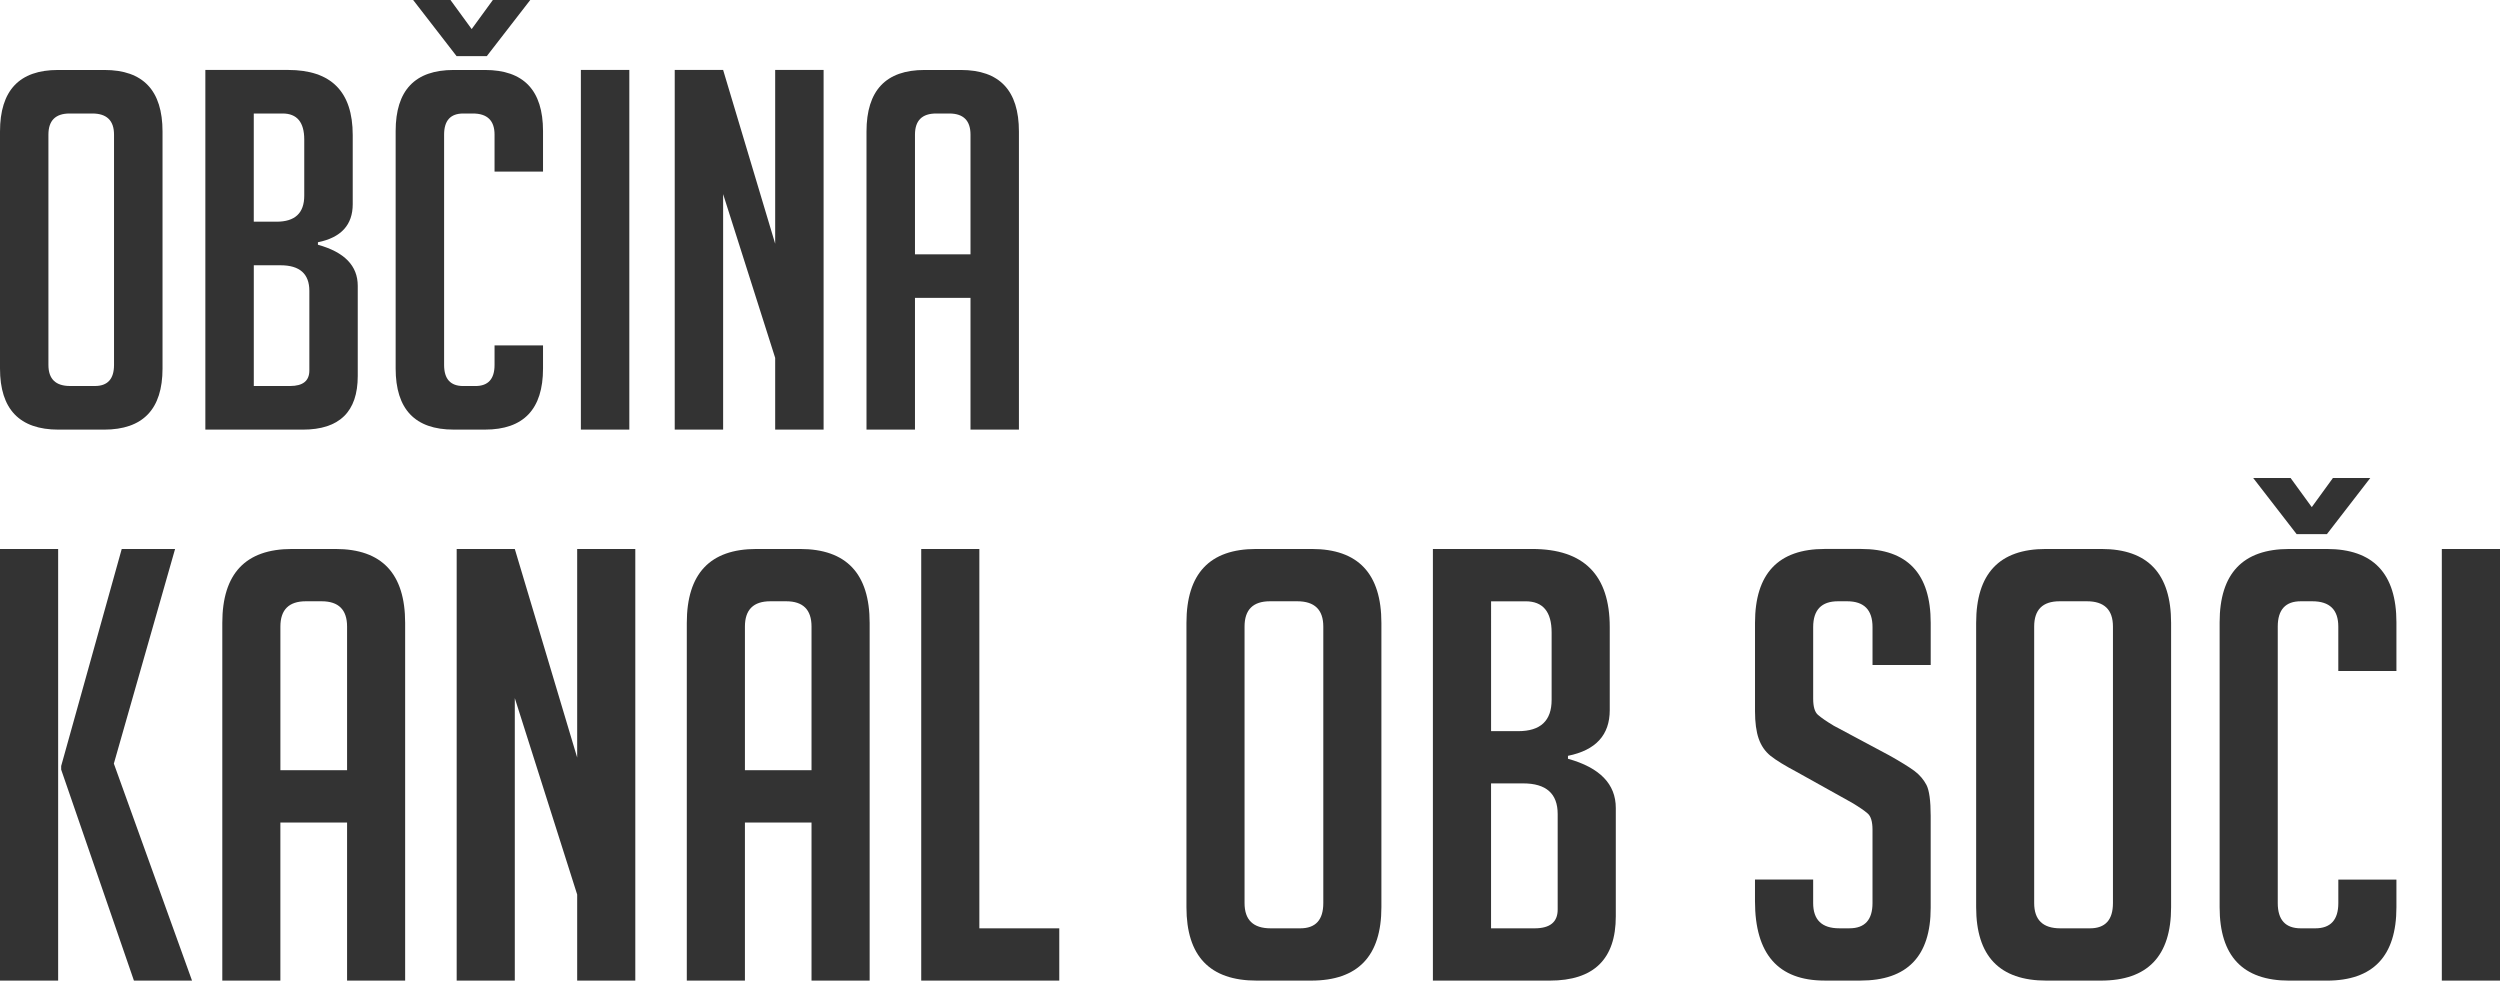 <?xml version="1.0" encoding="utf-8"?>
<!-- Generator: Adobe Illustrator 25.0.1, SVG Export Plug-In . SVG Version: 6.00 Build 0)  -->
<svg version="1.1" id="Layer_1" xmlns="http://www.w3.org/2000/svg" xmlns:xlink="http://www.w3.org/1999/xlink" x="0px" y="0px"
	 width="100px" height="39.224px" viewBox="0 0 100 39.224" style="enable-background:new 0 0 100 39.224;" xml:space="preserve"
	>
<style type="text/css">
	.st0{fill:#333333;}
</style>
<g>
	<g>
		<path class="st0" d="M2.34,17.185C0.779,17.185,0,16.367,0,14.74V5.262c0-1.644,0.773-2.463,2.32-2.463h1.857
			c1.548,0,2.324,0.819,2.324,2.463v9.479c0,1.627-0.781,2.444-2.343,2.444H2.34z M2.805,15.44h0.99
			c0.51,0,0.766-0.279,0.766-0.843V5.384c0-0.561-0.29-0.844-0.868-0.844H2.786
			c-0.566,0-0.849,0.283-0.849,0.844v9.214C1.937,15.161,2.227,15.44,2.805,15.44z"/>
		<path class="st0" d="M12.717,9.79c1.063,0.294,1.593,0.842,1.593,1.643v3.607c0,1.431-0.732,2.145-2.2,2.145
			H8.214V2.798h3.31c1.723,0,2.585,0.866,2.585,2.606v2.762c0,0.83-0.465,1.337-1.392,1.524V9.79z M10.152,8.868
			h0.911c0.738,0,1.107-0.346,1.107-1.04V5.581c0-0.692-0.29-1.041-0.866-1.041h-1.153V8.868z M10.152,15.44
			h1.453c0.51,0,0.769-0.205,0.769-0.62v-3.185c0-0.68-0.385-1.024-1.152-1.024h-1.07V15.44z"/>
		<path class="st0" d="M21.721,13.815v0.925c0,1.627-0.775,2.444-2.322,2.444h-1.253c-1.547,0-2.32-0.817-2.32-2.444
			V5.243c0-1.632,0.773-2.444,2.32-2.444h1.253c1.547,0,2.322,0.813,2.322,2.444v1.622h-1.939V5.384
			c0-0.561-0.29-0.844-0.868-0.844h-0.383c-0.512,0-0.767,0.283-0.767,0.844v9.214
			c0,0.564,0.255,0.843,0.767,0.843h0.485c0.51,0,0.766-0.279,0.766-0.843v-0.783H21.721z"/>
		<path class="st0" d="M23.235,17.185V2.798h1.938v14.386H23.235z"/>
		<path class="st0" d="M31.007,9.749V2.798h1.937v14.386h-1.937v-2.869l-2.082-6.55v9.419h-1.936V2.798h1.936
			L31.007,9.749z"/>
		<path class="st0" d="M36.599,17.185h-1.939V5.262c0-1.644,0.774-2.463,2.321-2.463h1.452
			c1.549,0,2.324,0.819,2.324,2.463v11.923h-1.937v-5.269h-2.221V17.185z M38.82,10.172V5.384
			c0-0.561-0.284-0.844-0.85-0.844h-0.523c-0.565,0-0.848,0.283-0.848,0.844v4.789H38.82z"/>
		<path class="st0" d="M18.867,1.163L19.714,0h1.496l-1.737,2.244h-1.211L16.526,0h1.493L18.867,1.163z"/>
	</g>
	<g>
		<path class="st0" d="M2.326,39.224H0V21.959h2.326V39.224z M7.681,39.224H5.357l-2.91-8.439v-0.145l2.422-8.68
			h2.134l-2.449,8.584L7.681,39.224z"/>
		<path class="st0" d="M11.215,39.224H8.892V24.917c0-1.97,0.927-2.958,2.787-2.958h1.741
			c1.859,0,2.786,0.988,2.786,2.958v14.307h-2.323v-6.323h-2.668V39.224z M13.883,30.808v-5.745
			c0-0.675-0.34-1.012-1.019-1.012h-0.629c-0.677,0-1.019,0.337-1.019,1.012v5.745H13.883z"/>
		<path class="st0" d="M23.087,30.303v-8.343h2.325v17.265h-2.325V35.782l-2.495-7.858v11.3h-2.325V21.959h2.325
			L23.087,30.303z"/>
		<path class="st0" d="M29.797,39.224h-2.325V24.917c0-1.97,0.927-2.958,2.786-2.958h1.743
			c1.856,0,2.785,0.988,2.785,2.958v14.307h-2.325v-6.323h-2.664V39.224z M32.461,30.808v-5.745
			c0-0.675-0.338-1.012-1.016-1.012h-0.631c-0.678,0-1.017,0.337-1.017,1.012v5.745H32.461z"/>
		<path class="st0" d="M42.371,39.224h-5.522V21.959h2.325v15.174h3.197V39.224z"/>
		<path class="st0" d="M50.266,39.224c-1.874,0-2.808-0.98-2.808-2.935V24.917c0-1.97,0.925-2.958,2.785-2.958h2.228
			c1.856,0,2.785,0.988,2.785,2.958v11.372c0,1.954-0.937,2.935-2.809,2.935H50.266z M50.824,37.133h1.187
			c0.614,0,0.921-0.337,0.921-1.01V25.063c0-0.675-0.349-1.012-1.044-1.012h-1.088
			c-0.68,0-1.018,0.337-1.018,1.012v11.06C49.782,36.797,50.129,37.133,50.824,37.133z"/>
		<path class="st0" d="M62.719,30.351c1.276,0.354,1.913,1.012,1.913,1.97v4.33c0,1.715-0.88,2.573-2.639,2.573
			h-4.677V21.959h3.973c2.068,0,3.101,1.043,3.101,3.126v3.32c0,0.995-0.557,1.602-1.671,1.828V30.351z
			 M59.642,29.246h1.092c0.886,0,1.331-0.416,1.331-1.251v-2.693c0-0.835-0.347-1.25-1.041-1.25h-1.381V29.246z
			 M59.642,37.133h1.744c0.614,0,0.921-0.251,0.921-0.749v-3.824c0-0.814-0.46-1.224-1.38-1.224h-1.285V37.133z"
			/>
		<path class="st0" d="M74.901,26.601V25.085c0-0.689-0.338-1.034-1.018-1.034H73.52c-0.661,0-0.993,0.345-0.993,1.034
			v2.861c0,0.323,0.063,0.539,0.194,0.651c0.13,0.113,0.338,0.257,0.629,0.432l2.205,1.178
			c0.482,0.269,0.825,0.484,1.029,0.636c0.202,0.153,0.359,0.338,0.474,0.554c0.111,0.216,0.169,0.629,0.169,1.24
			v3.677c0,1.939-0.94,2.909-2.812,2.909h-1.428c-1.859,0-2.788-1.058-2.788-3.176v-0.865h2.327v0.94
			c0,0.673,0.348,1.01,1.043,1.01h0.41c0.612,0,0.921-0.337,0.921-1.01v-2.935c0-0.321-0.066-0.539-0.194-0.648
			c-0.128-0.113-0.338-0.257-0.631-0.432l-2.203-1.228c-0.485-0.257-0.835-0.473-1.054-0.648
			c-0.218-0.178-0.374-0.407-0.471-0.686c-0.097-0.279-0.147-0.645-0.147-1.095v-3.534
			c0-1.97,0.929-2.958,2.788-2.958h1.453c1.857,0,2.787,0.988,2.787,2.958v1.683H74.901z"/>
		<path class="st0" d="M81.854,39.224c-1.873,0-2.808-0.98-2.808-2.935V24.917c0-1.97,0.925-2.958,2.784-2.958
			h2.228c1.857,0,2.786,0.988,2.786,2.958v11.372c0,1.954-0.938,2.935-2.809,2.935H81.854z M82.411,37.133h1.187
			c0.614,0,0.92-0.337,0.92-1.01V25.063c0-0.675-0.349-1.012-1.043-1.012h-1.09
			c-0.68,0-1.018,0.337-1.018,1.012v11.06C81.368,36.797,81.716,37.133,82.411,37.133z"/>
		<path class="st0" d="M95.857,35.184v1.106c0,1.954-0.93,2.935-2.786,2.935h-1.502c-1.857,0-2.784-0.98-2.784-2.935
			V24.895c0-1.956,0.927-2.936,2.784-2.936h1.502c1.856,0,2.786,0.98,2.786,2.936v1.945h-2.325v-1.777
			c0-0.675-0.346-1.012-1.041-1.012h-0.46c-0.612,0-0.921,0.337-0.921,1.012v11.06
			c0,0.673,0.308,1.01,0.921,1.01h0.581c0.612,0,0.921-0.337,0.921-1.01v-0.94H95.857z"/>
		<path class="st0" d="M97.673,39.224V21.959H100v17.265H97.673z"/>
		<path class="st0" d="M92.471,20.285l0.846-1.165h1.494l-1.734,2.245h-1.212l-1.737-2.245h1.496L92.471,20.285z"/>
	</g>
</g>
</svg>

